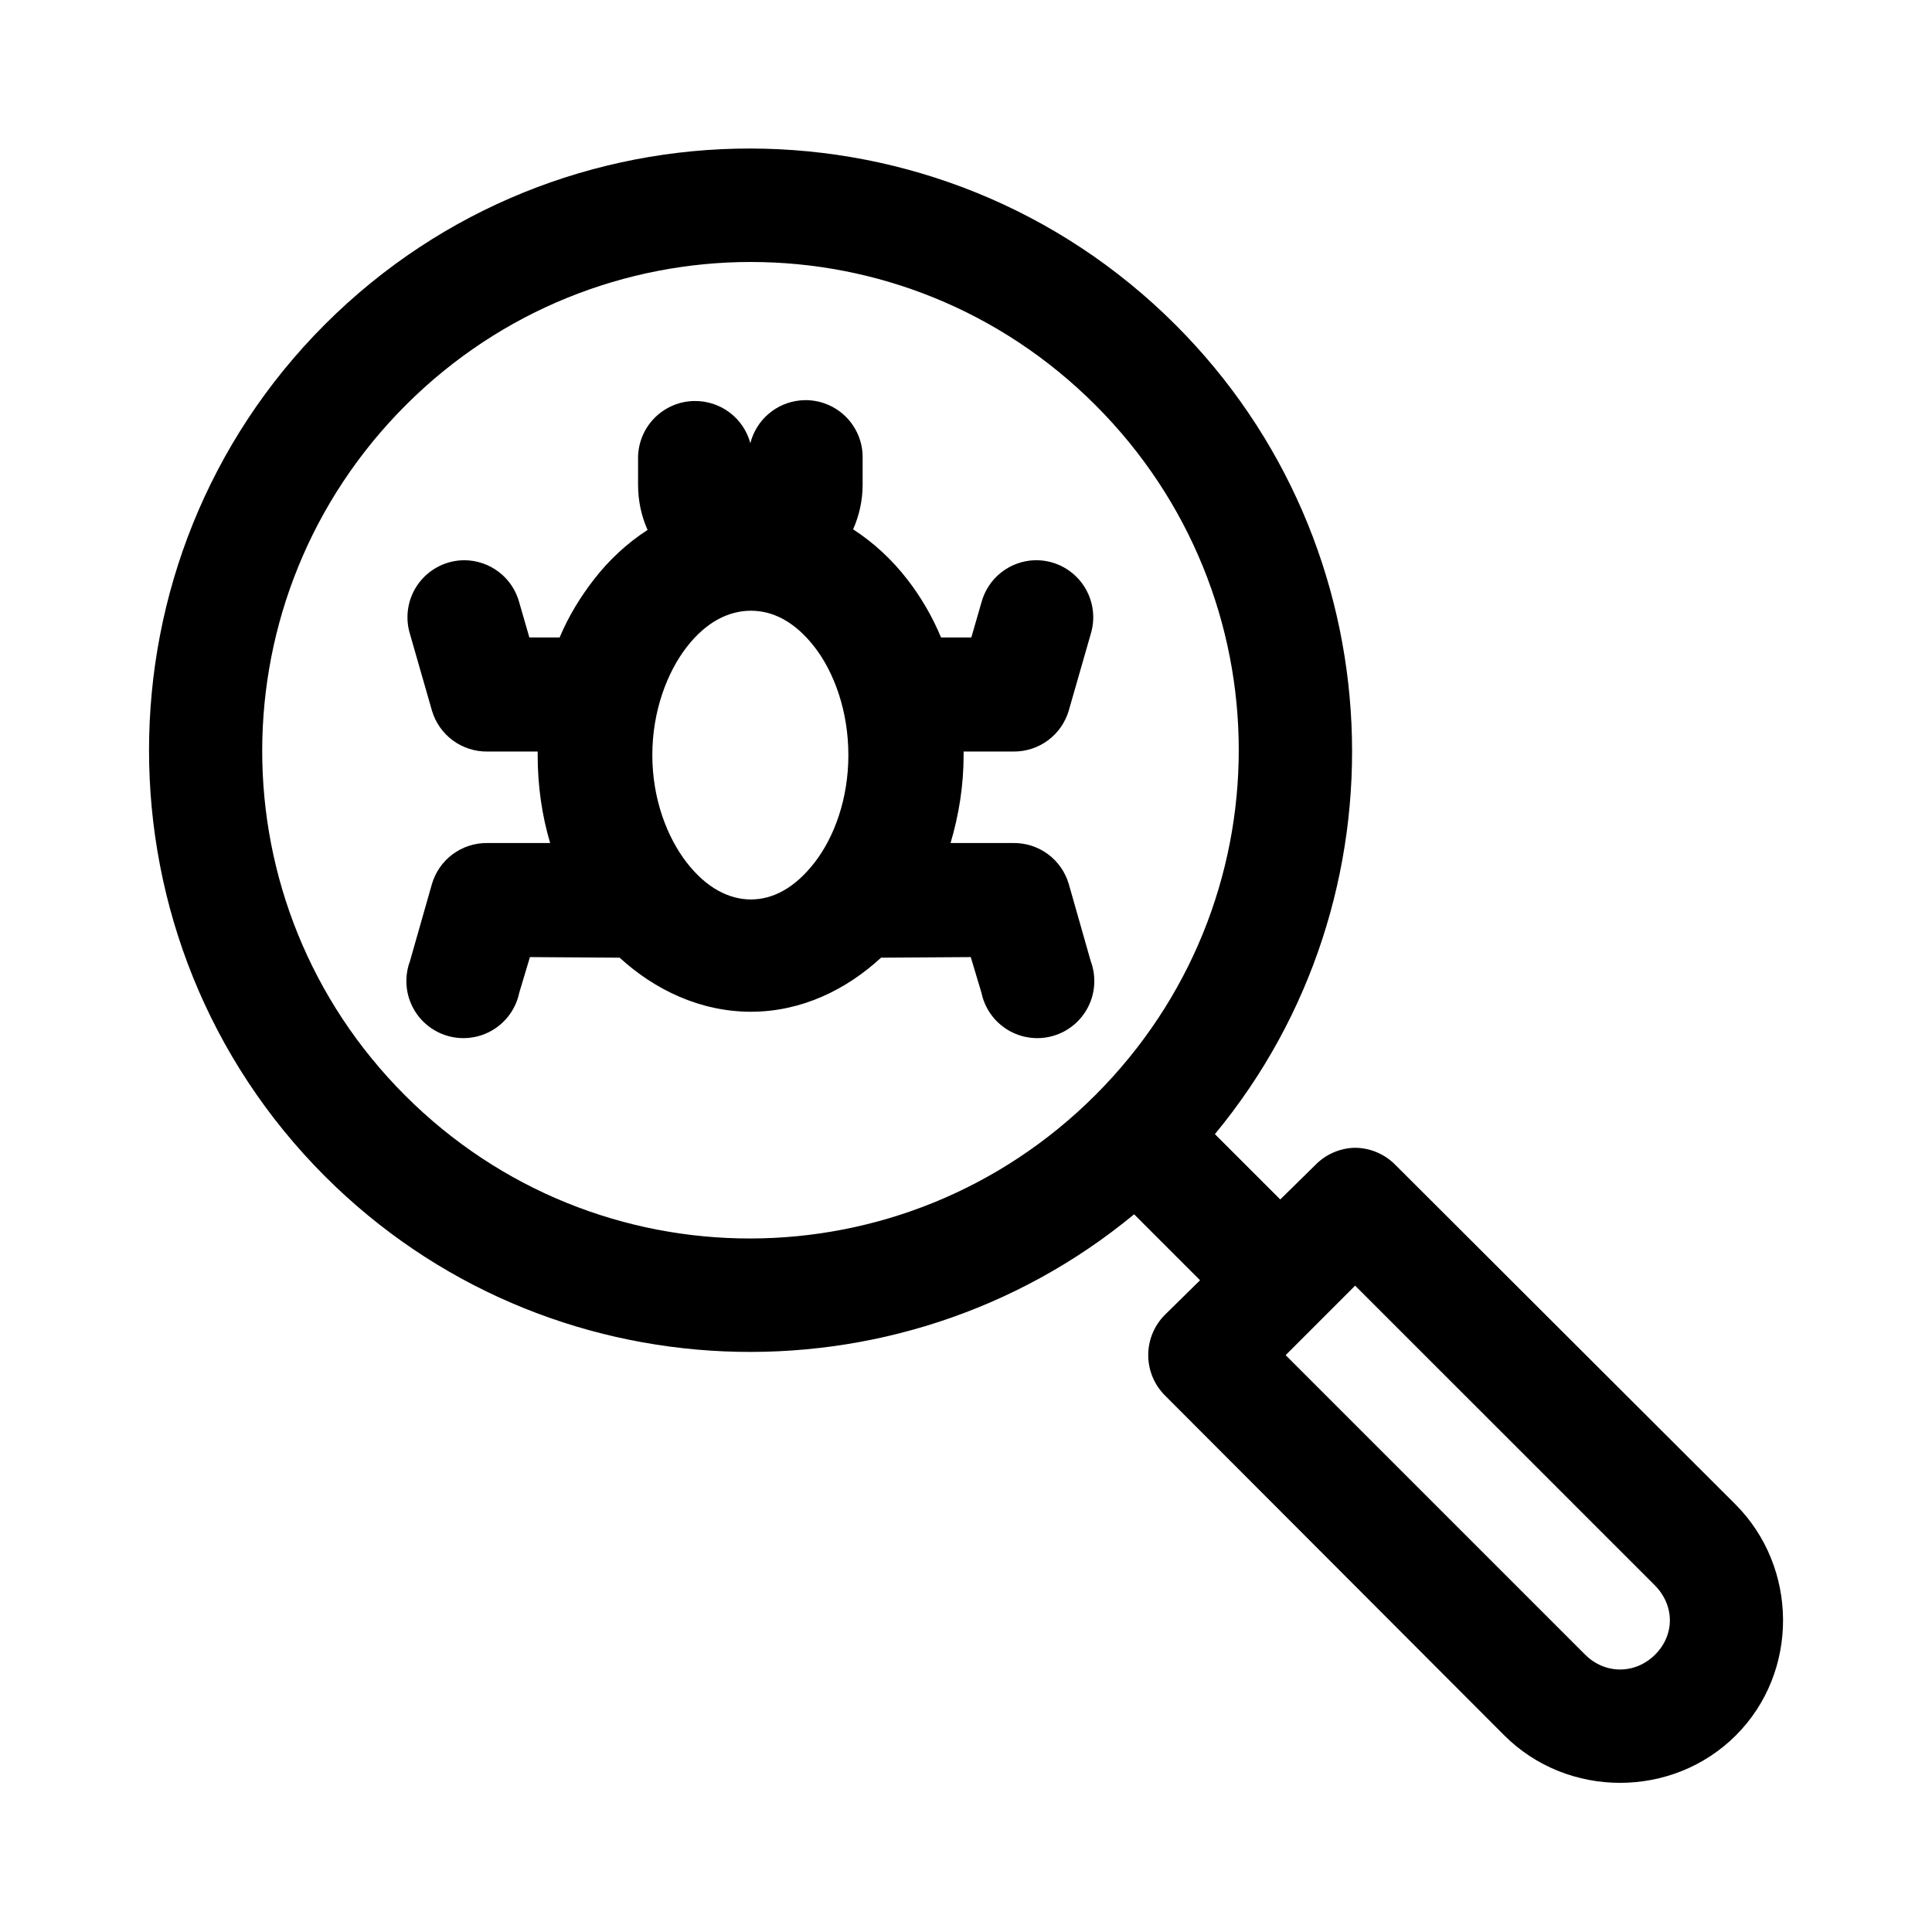<?xml version="1.0" encoding="UTF-8"?>
<!-- Uploaded to: SVG Repo, www.svgrepo.com, Generator: SVG Repo Mixer Tools -->
<svg fill="#000000" width="800px" height="800px" version="1.1" viewBox="144 144 512 512" xmlns="http://www.w3.org/2000/svg">
 <path d="m342.85 183.36c-40.832-0.043-81.645 15.516-112.73 46.602-62.168 62.176-62.168 163.6 0 225.77 58.547 58.551 151.84 61.805 214.43 10.074l17.477 17.477-9.289 9.133c-2.848 2.836-4.445 6.688-4.445 10.703 0 4.019 1.598 7.871 4.445 10.707l89.898 90.055c16.789 16.789 44.613 16.793 61.402 0 16.785-16.789 16.57-44.512-0.16-61.242l-90.055-89.898c-2.856-2.93-6.773-4.578-10.863-4.566-3.926 0.113-7.652 1.75-10.391 4.566l-9.289 9.129-17.32-17.316c51.789-62.582 48.184-155.86-10.391-214.43-31.082-31.086-71.895-46.719-112.73-46.762zm0.156 30.07c33.039 0 66.008 12.633 91.316 37.945 50.617 50.621 50.617 132.17 0 182.79-50.613 50.621-132.33 50.781-182.95 0.156-50.617-50.621-50.457-132.32 0.156-182.95 25.309-25.312 58.438-37.945 91.473-37.945zm13.07 36.684c-3.106 0.297-6.043 1.543-8.41 3.574-2.367 2.027-4.051 4.742-4.816 7.762-0.875-3.242-2.805-6.102-5.484-8.125-2.68-2.023-5.957-3.098-9.316-3.051-4.035 0.039-7.887 1.695-10.695 4.594-2.809 2.898-4.344 6.801-4.262 10.836v6.769c0 4.215 0.875 8.297 2.519 11.965-5.461 3.523-10.23 7.992-14.168 13.066-3.613 4.656-6.801 9.824-9.133 15.43h-8.027l-2.68-9.289c-0.859-3.191-2.742-6.012-5.356-8.027-2.617-2.019-5.824-3.125-9.129-3.152-4.793-0.008-9.305 2.262-12.164 6.109-2.856 3.852-3.715 8.828-2.32 13.414l5.828 20.312c0.926 3.156 2.856 5.926 5.496 7.887 2.644 1.961 5.856 3.004 9.145 2.977h13.383c-0.004 0.312 0 0.629 0 0.941 0 8.203 1.133 15.973 3.305 23.305h-16.688c-3.289-0.031-6.5 1.012-9.145 2.973-2.641 1.961-4.57 4.731-5.496 7.891l-5.828 20.465c-1.461 3.945-1.215 8.316 0.68 12.07s5.269 6.551 9.309 7.715c4.043 1.164 8.387 0.59 11.988-1.578 3.602-2.172 6.137-5.746 6.992-9.863l2.836-9.445 23.773 0.156c9.316 8.555 21.449 14.328 34.793 14.328 13.32 0 25.254-5.801 34.48-14.328l23.773-0.156 2.836 9.445c0.855 4.117 3.391 7.691 6.992 9.863 3.602 2.168 7.945 2.742 11.988 1.578 4.039-1.164 7.414-3.961 9.309-7.715 1.895-3.754 2.141-8.125 0.68-12.07l-5.828-20.465c-0.926-3.16-2.856-5.93-5.496-7.891-2.644-1.961-5.856-3.004-9.145-2.973h-16.688c2.172-7.332 3.461-15.102 3.461-23.305 0-0.312 0.004-0.629 0-0.941h13.227c3.289 0.027 6.5-1.016 9.145-2.977 2.641-1.961 4.57-4.731 5.496-7.887l5.828-20.312c1.414-4.637 0.516-9.676-2.414-13.543-2.93-3.863-7.539-6.09-12.387-5.981-3.25 0.094-6.383 1.23-8.938 3.242-2.551 2.016-4.387 4.797-5.231 7.938l-2.68 9.289h-8.027c-2.332-5.602-5.363-10.773-8.977-15.43-3.984-5.141-8.84-9.68-14.324-13.223 1.609-3.637 2.519-7.641 2.519-11.809v-6.769c0.152-4.348-1.574-8.555-4.738-11.539-3.164-2.984-7.465-4.461-11.793-4.051zm-13.07 55.734c5.844 0 11.645 2.902 16.848 9.605 5.203 6.703 8.973 17.008 8.973 28.652 0 11.648-3.769 21.793-8.973 28.5-5.203 6.703-11.004 9.758-16.848 9.758s-11.801-3.055-17.004-9.758c-5.199-6.707-9.129-16.852-9.129-28.5 0-11.645 3.93-21.949 9.129-28.652 5.203-6.703 11.16-9.605 17.004-9.605zm160.12 178.86 79.352 79.348c5.332 5.332 5.43 13.145 0.156 18.422-5.273 5.273-13.301 5.273-18.578 0l-79.348-79.352z"/>
</svg>